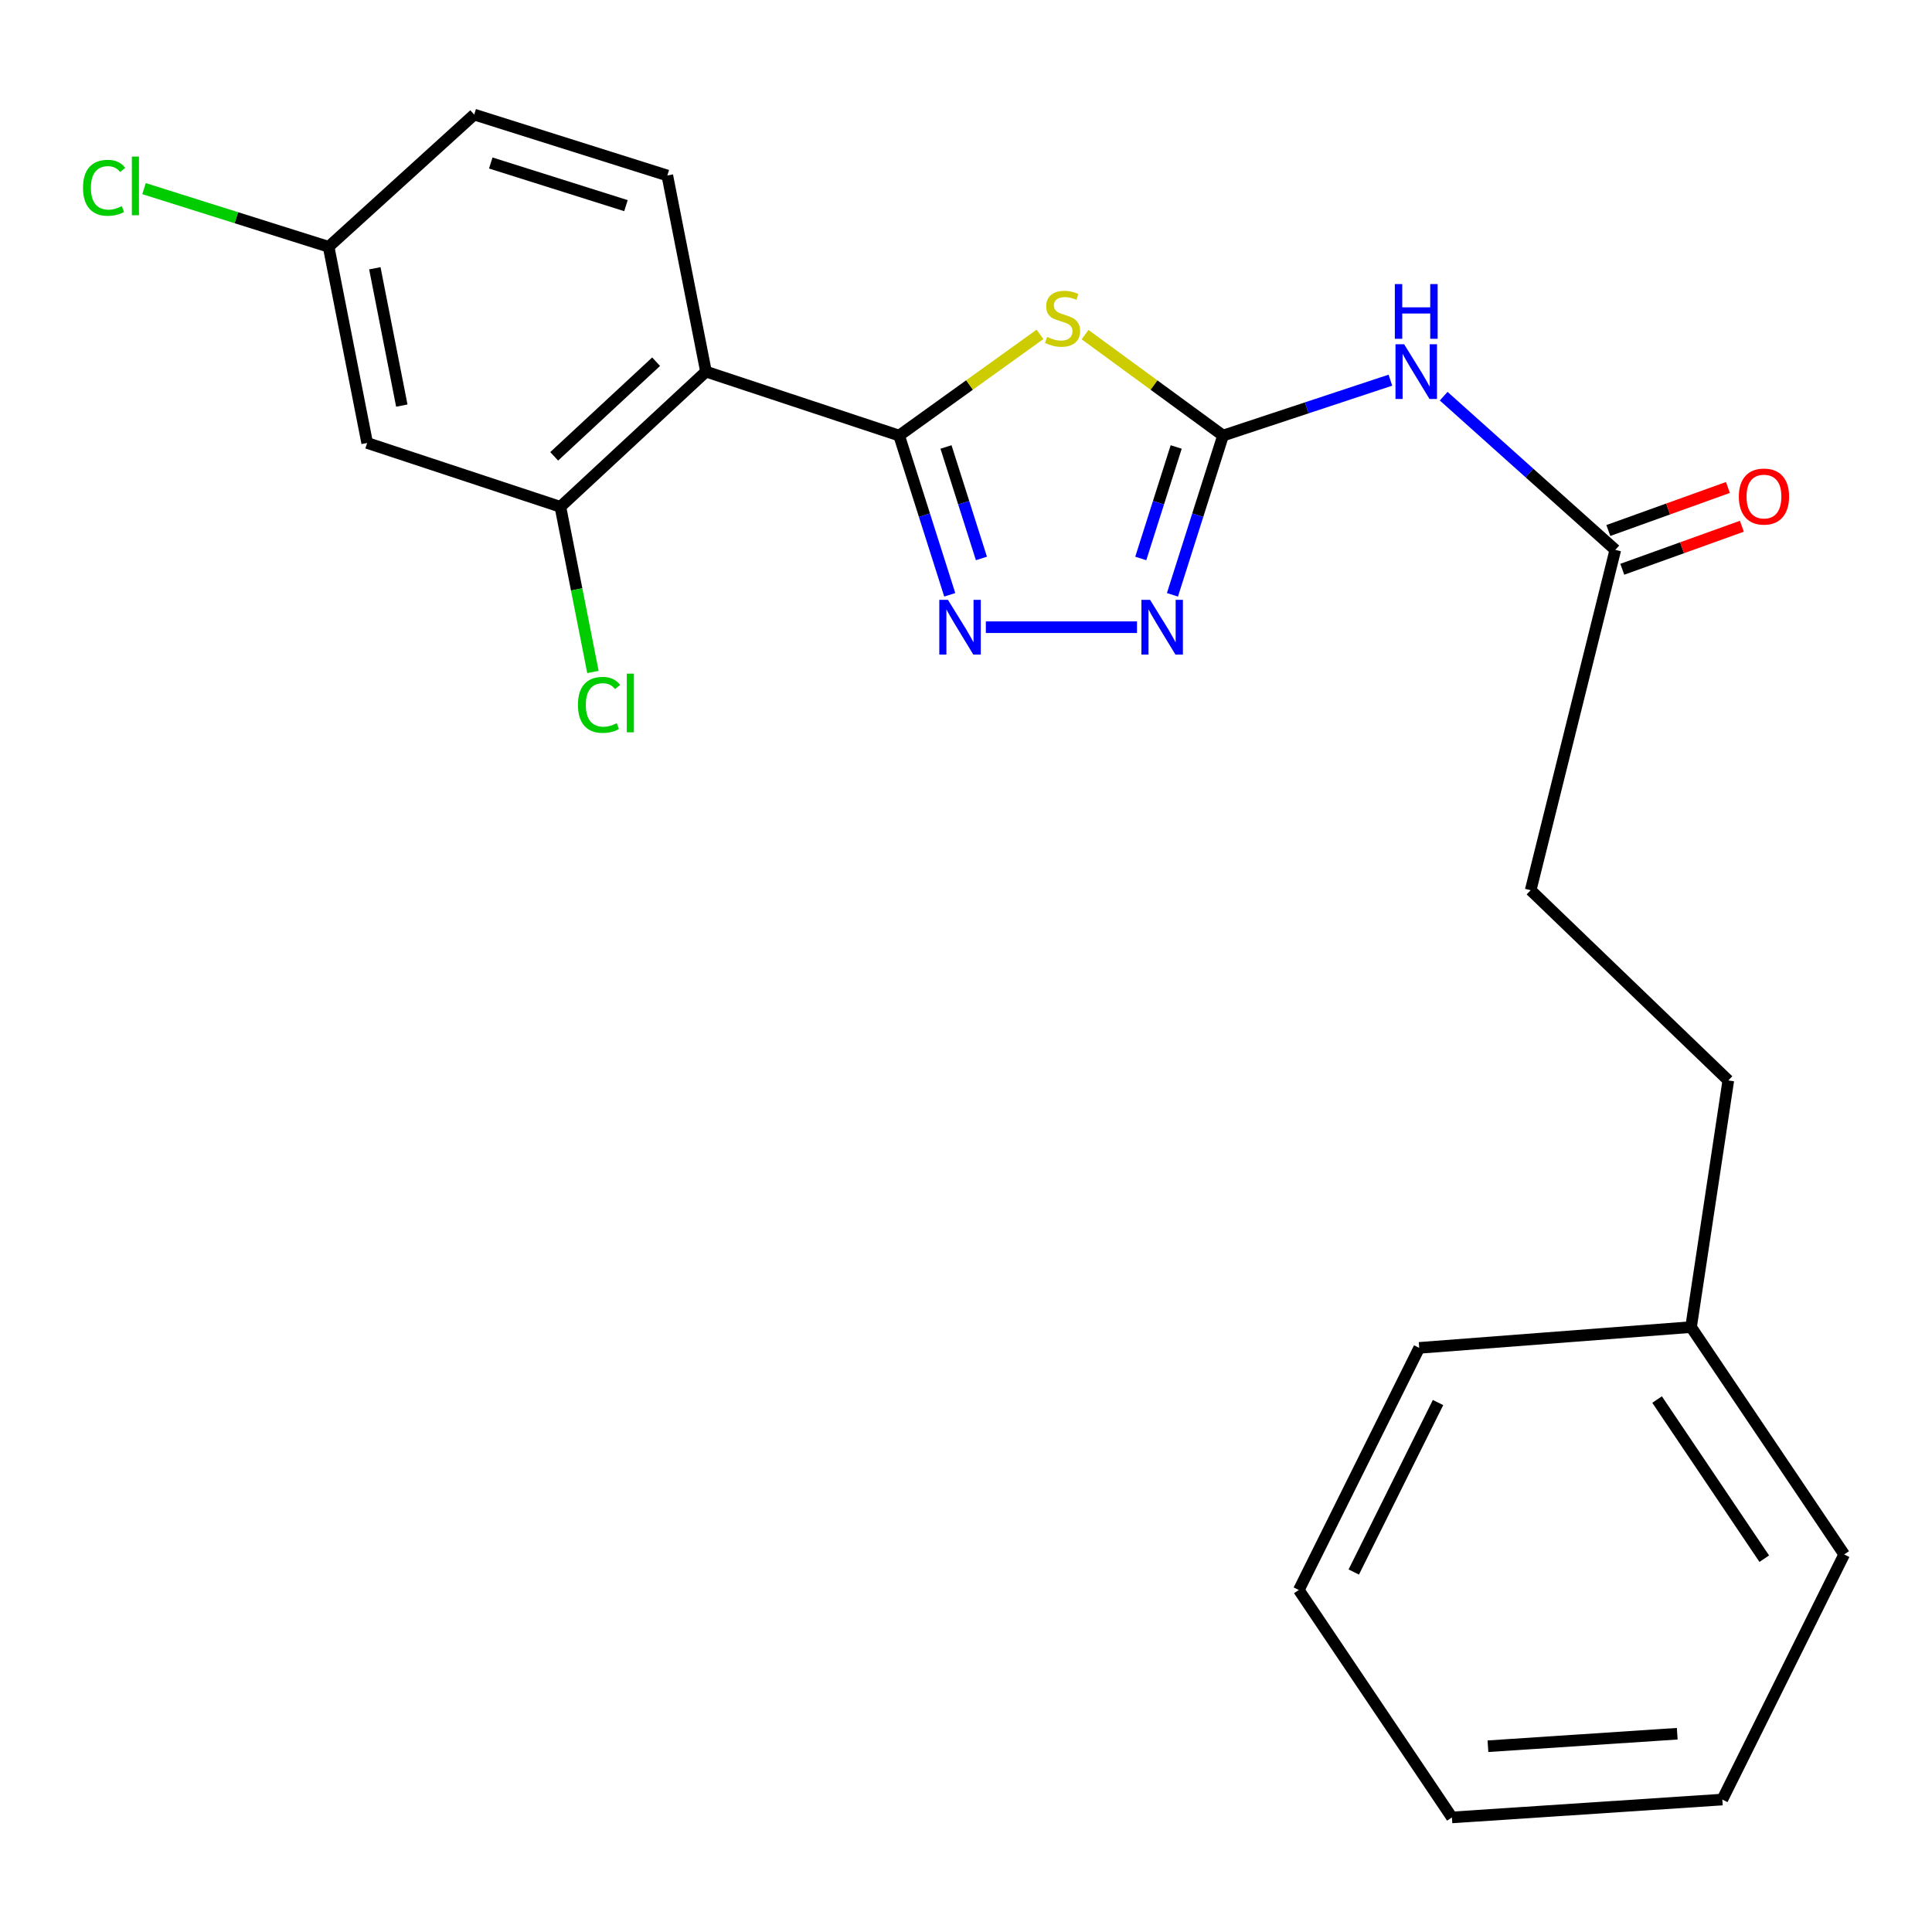 <?xml version='1.0' encoding='iso-8859-1'?>
<svg version='1.1' baseProfile='full'
              xmlns='http://www.w3.org/2000/svg'
                      xmlns:rdkit='http://www.rdkit.org/xml'
                      xmlns:xlink='http://www.w3.org/1999/xlink'
                  xml:space='preserve'
width='1000px' height='1000px' viewBox='0 0 1000 1000'>
<!-- END OF HEADER -->
<rect style='opacity:1.0;fill:#FFFFFF;stroke:none' width='1000' height='1000' x='0' y='0'> </rect>
<path class='bond-0' d='M 465.395,225.447 L 501.845,199.259' style='fill:none;fill-rule:evenodd;stroke:#000000;stroke-width:6px;stroke-linecap:butt;stroke-linejoin:miter;stroke-opacity:1' />
<path class='bond-0' d='M 501.845,199.259 L 538.294,173.07' style='fill:none;fill-rule:evenodd;stroke:#CCCC00;stroke-width:6px;stroke-linecap:butt;stroke-linejoin:miter;stroke-opacity:1' />
<path class='bond-2' d='M 465.395,225.447 L 478.493,266.661' style='fill:none;fill-rule:evenodd;stroke:#000000;stroke-width:6px;stroke-linecap:butt;stroke-linejoin:miter;stroke-opacity:1' />
<path class='bond-2' d='M 478.493,266.661 L 491.591,307.875' style='fill:none;fill-rule:evenodd;stroke:#0000FF;stroke-width:6px;stroke-linecap:butt;stroke-linejoin:miter;stroke-opacity:1' />
<path class='bond-2' d='M 489.646,231.353 L 498.815,260.203' style='fill:none;fill-rule:evenodd;stroke:#000000;stroke-width:6px;stroke-linecap:butt;stroke-linejoin:miter;stroke-opacity:1' />
<path class='bond-2' d='M 498.815,260.203 L 507.984,289.053' style='fill:none;fill-rule:evenodd;stroke:#0000FF;stroke-width:6px;stroke-linecap:butt;stroke-linejoin:miter;stroke-opacity:1' />
<path class='bond-3' d='M 465.395,225.447 L 365.411,192.348' style='fill:none;fill-rule:evenodd;stroke:#000000;stroke-width:6px;stroke-linecap:butt;stroke-linejoin:miter;stroke-opacity:1' />
<path class='bond-1' d='M 561.631,173.201 L 597.338,199.324' style='fill:none;fill-rule:evenodd;stroke:#CCCC00;stroke-width:6px;stroke-linecap:butt;stroke-linejoin:miter;stroke-opacity:1' />
<path class='bond-1' d='M 597.338,199.324 L 633.045,225.447' style='fill:none;fill-rule:evenodd;stroke:#000000;stroke-width:6px;stroke-linecap:butt;stroke-linejoin:miter;stroke-opacity:1' />
<path class='bond-5' d='M 633.045,225.447 L 676.357,211.111' style='fill:none;fill-rule:evenodd;stroke:#000000;stroke-width:6px;stroke-linecap:butt;stroke-linejoin:miter;stroke-opacity:1' />
<path class='bond-5' d='M 676.357,211.111 L 719.668,196.775' style='fill:none;fill-rule:evenodd;stroke:#0000FF;stroke-width:6px;stroke-linecap:butt;stroke-linejoin:miter;stroke-opacity:1' />
<path class='bond-23' d='M 633.045,225.447 L 619.952,266.661' style='fill:none;fill-rule:evenodd;stroke:#000000;stroke-width:6px;stroke-linecap:butt;stroke-linejoin:miter;stroke-opacity:1' />
<path class='bond-23' d='M 619.952,266.661 L 606.859,307.876' style='fill:none;fill-rule:evenodd;stroke:#0000FF;stroke-width:6px;stroke-linecap:butt;stroke-linejoin:miter;stroke-opacity:1' />
<path class='bond-23' d='M 608.795,231.355 L 599.629,260.205' style='fill:none;fill-rule:evenodd;stroke:#000000;stroke-width:6px;stroke-linecap:butt;stroke-linejoin:miter;stroke-opacity:1' />
<path class='bond-23' d='M 599.629,260.205 L 590.464,289.055' style='fill:none;fill-rule:evenodd;stroke:#0000FF;stroke-width:6px;stroke-linecap:butt;stroke-linejoin:miter;stroke-opacity:1' />
<path class='bond-4' d='M 510.273,324.637 L 588.512,324.637' style='fill:none;fill-rule:evenodd;stroke:#0000FF;stroke-width:6px;stroke-linecap:butt;stroke-linejoin:miter;stroke-opacity:1' />
<path class='bond-6' d='M 365.411,192.348 L 290.056,262.325' style='fill:none;fill-rule:evenodd;stroke:#000000;stroke-width:6px;stroke-linecap:butt;stroke-linejoin:miter;stroke-opacity:1' />
<path class='bond-6' d='M 339.598,187.22 L 286.849,236.203' style='fill:none;fill-rule:evenodd;stroke:#000000;stroke-width:6px;stroke-linecap:butt;stroke-linejoin:miter;stroke-opacity:1' />
<path class='bond-8' d='M 365.411,192.348 L 345.402,90.836' style='fill:none;fill-rule:evenodd;stroke:#000000;stroke-width:6px;stroke-linecap:butt;stroke-linejoin:miter;stroke-opacity:1' />
<path class='bond-7' d='M 747.239,205.062 L 791.66,244.841' style='fill:none;fill-rule:evenodd;stroke:#0000FF;stroke-width:6px;stroke-linecap:butt;stroke-linejoin:miter;stroke-opacity:1' />
<path class='bond-7' d='M 791.66,244.841 L 836.081,284.62' style='fill:none;fill-rule:evenodd;stroke:#000000;stroke-width:6px;stroke-linecap:butt;stroke-linejoin:miter;stroke-opacity:1' />
<path class='bond-9' d='M 290.056,262.325 L 190.048,229.274' style='fill:none;fill-rule:evenodd;stroke:#000000;stroke-width:6px;stroke-linecap:butt;stroke-linejoin:miter;stroke-opacity:1' />
<path class='bond-12' d='M 290.056,262.325 L 298.479,305.069' style='fill:none;fill-rule:evenodd;stroke:#000000;stroke-width:6px;stroke-linecap:butt;stroke-linejoin:miter;stroke-opacity:1' />
<path class='bond-12' d='M 298.479,305.069 L 306.902,347.814' style='fill:none;fill-rule:evenodd;stroke:#00CC00;stroke-width:6px;stroke-linecap:butt;stroke-linejoin:miter;stroke-opacity:1' />
<path class='bond-10' d='M 839.691,294.652 L 870.64,283.516' style='fill:none;fill-rule:evenodd;stroke:#000000;stroke-width:6px;stroke-linecap:butt;stroke-linejoin:miter;stroke-opacity:1' />
<path class='bond-10' d='M 870.64,283.516 L 901.589,272.38' style='fill:none;fill-rule:evenodd;stroke:#FF0000;stroke-width:6px;stroke-linecap:butt;stroke-linejoin:miter;stroke-opacity:1' />
<path class='bond-10' d='M 832.472,274.588 L 863.421,263.452' style='fill:none;fill-rule:evenodd;stroke:#000000;stroke-width:6px;stroke-linecap:butt;stroke-linejoin:miter;stroke-opacity:1' />
<path class='bond-10' d='M 863.421,263.452 L 894.37,252.316' style='fill:none;fill-rule:evenodd;stroke:#FF0000;stroke-width:6px;stroke-linecap:butt;stroke-linejoin:miter;stroke-opacity:1' />
<path class='bond-14' d='M 836.081,284.62 L 792.273,460.776' style='fill:none;fill-rule:evenodd;stroke:#000000;stroke-width:6px;stroke-linecap:butt;stroke-linejoin:miter;stroke-opacity:1' />
<path class='bond-13' d='M 345.402,90.836 L 245.442,59.301' style='fill:none;fill-rule:evenodd;stroke:#000000;stroke-width:6px;stroke-linecap:butt;stroke-linejoin:miter;stroke-opacity:1' />
<path class='bond-13' d='M 323.993,106.442 L 254.021,84.367' style='fill:none;fill-rule:evenodd;stroke:#000000;stroke-width:6px;stroke-linecap:butt;stroke-linejoin:miter;stroke-opacity:1' />
<path class='bond-24' d='M 190.048,229.274 L 170.099,127.738' style='fill:none;fill-rule:evenodd;stroke:#000000;stroke-width:6px;stroke-linecap:butt;stroke-linejoin:miter;stroke-opacity:1' />
<path class='bond-24' d='M 207.979,209.932 L 194.015,138.857' style='fill:none;fill-rule:evenodd;stroke:#000000;stroke-width:6px;stroke-linecap:butt;stroke-linejoin:miter;stroke-opacity:1' />
<path class='bond-11' d='M 170.099,127.738 L 245.442,59.301' style='fill:none;fill-rule:evenodd;stroke:#000000;stroke-width:6px;stroke-linecap:butt;stroke-linejoin:miter;stroke-opacity:1' />
<path class='bond-15' d='M 170.099,127.738 L 122.326,112.685' style='fill:none;fill-rule:evenodd;stroke:#000000;stroke-width:6px;stroke-linecap:butt;stroke-linejoin:miter;stroke-opacity:1' />
<path class='bond-15' d='M 122.326,112.685 L 74.553,97.632' style='fill:none;fill-rule:evenodd;stroke:#00CC00;stroke-width:6px;stroke-linecap:butt;stroke-linejoin:miter;stroke-opacity:1' />
<path class='bond-16' d='M 792.273,460.776 L 894.567,559.232' style='fill:none;fill-rule:evenodd;stroke:#000000;stroke-width:6px;stroke-linecap:butt;stroke-linejoin:miter;stroke-opacity:1' />
<path class='bond-17' d='M 894.567,559.232 L 875.293,686.901' style='fill:none;fill-rule:evenodd;stroke:#000000;stroke-width:6px;stroke-linecap:butt;stroke-linejoin:miter;stroke-opacity:1' />
<path class='bond-18' d='M 875.293,686.901 L 954.545,804.572' style='fill:none;fill-rule:evenodd;stroke:#000000;stroke-width:6px;stroke-linecap:butt;stroke-linejoin:miter;stroke-opacity:1' />
<path class='bond-18' d='M 857.704,724.405 L 913.181,806.774' style='fill:none;fill-rule:evenodd;stroke:#000000;stroke-width:6px;stroke-linecap:butt;stroke-linejoin:miter;stroke-opacity:1' />
<path class='bond-19' d='M 875.293,686.901 L 734.581,697.658' style='fill:none;fill-rule:evenodd;stroke:#000000;stroke-width:6px;stroke-linecap:butt;stroke-linejoin:miter;stroke-opacity:1' />
<path class='bond-21' d='M 954.545,804.572 L 891.475,931.447' style='fill:none;fill-rule:evenodd;stroke:#000000;stroke-width:6px;stroke-linecap:butt;stroke-linejoin:miter;stroke-opacity:1' />
<path class='bond-20' d='M 734.581,697.658 L 672.269,822.981' style='fill:none;fill-rule:evenodd;stroke:#000000;stroke-width:6px;stroke-linecap:butt;stroke-linejoin:miter;stroke-opacity:1' />
<path class='bond-20' d='M 744.328,725.95 L 700.709,813.676' style='fill:none;fill-rule:evenodd;stroke:#000000;stroke-width:6px;stroke-linecap:butt;stroke-linejoin:miter;stroke-opacity:1' />
<path class='bond-22' d='M 672.269,822.981 L 751.51,940.699' style='fill:none;fill-rule:evenodd;stroke:#000000;stroke-width:6px;stroke-linecap:butt;stroke-linejoin:miter;stroke-opacity:1' />
<path class='bond-25' d='M 891.475,931.447 L 751.51,940.699' style='fill:none;fill-rule:evenodd;stroke:#000000;stroke-width:6px;stroke-linecap:butt;stroke-linejoin:miter;stroke-opacity:1' />
<path class='bond-25' d='M 868.136,897.373 L 770.16,903.849' style='fill:none;fill-rule:evenodd;stroke:#000000;stroke-width:6px;stroke-linecap:butt;stroke-linejoin:miter;stroke-opacity:1' />
<path  class='atom-1' d='M 541.978 174.395
Q 542.298 174.515, 543.618 175.075
Q 544.938 175.635, 546.378 175.995
Q 547.858 176.315, 549.298 176.315
Q 551.978 176.315, 553.538 175.035
Q 555.098 173.715, 555.098 171.435
Q 555.098 169.875, 554.298 168.915
Q 553.538 167.955, 552.338 167.435
Q 551.138 166.915, 549.138 166.315
Q 546.618 165.555, 545.098 164.835
Q 543.618 164.115, 542.538 162.595
Q 541.498 161.075, 541.498 158.515
Q 541.498 154.955, 543.898 152.755
Q 546.338 150.555, 551.138 150.555
Q 554.418 150.555, 558.138 152.115
L 557.218 155.195
Q 553.818 153.795, 551.258 153.795
Q 548.498 153.795, 546.978 154.955
Q 545.458 156.075, 545.498 158.035
Q 545.498 159.555, 546.258 160.475
Q 547.058 161.395, 548.178 161.915
Q 549.338 162.435, 551.258 163.035
Q 553.818 163.835, 555.338 164.635
Q 556.858 165.435, 557.938 167.075
Q 559.058 168.675, 559.058 171.435
Q 559.058 175.355, 556.418 177.475
Q 553.818 179.555, 549.458 179.555
Q 546.938 179.555, 545.018 178.995
Q 543.138 178.475, 540.898 177.555
L 541.978 174.395
' fill='#CCCC00'/>
<path  class='atom-3' d='M 490.658 310.477
L 499.938 325.477
Q 500.858 326.957, 502.338 329.637
Q 503.818 332.317, 503.898 332.477
L 503.898 310.477
L 507.658 310.477
L 507.658 338.797
L 503.778 338.797
L 493.818 322.397
Q 492.658 320.477, 491.418 318.277
Q 490.218 316.077, 489.858 315.397
L 489.858 338.797
L 486.178 338.797
L 486.178 310.477
L 490.658 310.477
' fill='#0000FF'/>
<path  class='atom-5' d='M 595.274 310.477
L 604.554 325.477
Q 605.474 326.957, 606.954 329.637
Q 608.434 332.317, 608.514 332.477
L 608.514 310.477
L 612.274 310.477
L 612.274 338.797
L 608.394 338.797
L 598.434 322.397
Q 597.274 320.477, 596.034 318.277
Q 594.834 316.077, 594.474 315.397
L 594.474 338.797
L 590.794 338.797
L 590.794 310.477
L 595.274 310.477
' fill='#0000FF'/>
<path  class='atom-6' d='M 726.781 178.188
L 736.061 193.188
Q 736.981 194.668, 738.461 197.348
Q 739.941 200.028, 740.021 200.188
L 740.021 178.188
L 743.781 178.188
L 743.781 206.508
L 739.901 206.508
L 729.941 190.108
Q 728.781 188.188, 727.541 185.988
Q 726.341 183.788, 725.981 183.108
L 725.981 206.508
L 722.301 206.508
L 722.301 178.188
L 726.781 178.188
' fill='#0000FF'/>
<path  class='atom-6' d='M 721.961 147.036
L 725.801 147.036
L 725.801 159.076
L 740.281 159.076
L 740.281 147.036
L 744.121 147.036
L 744.121 175.356
L 740.281 175.356
L 740.281 162.276
L 725.801 162.276
L 725.801 175.356
L 721.961 175.356
L 721.961 147.036
' fill='#0000FF'/>
<path  class='atom-11' d='M 900.024 257.015
Q 900.024 250.215, 903.384 246.415
Q 906.744 242.615, 913.024 242.615
Q 919.304 242.615, 922.664 246.415
Q 926.024 250.215, 926.024 257.015
Q 926.024 263.895, 922.624 267.815
Q 919.224 271.695, 913.024 271.695
Q 906.784 271.695, 903.384 267.815
Q 900.024 263.935, 900.024 257.015
M 913.024 268.495
Q 917.344 268.495, 919.664 265.615
Q 922.024 262.695, 922.024 257.015
Q 922.024 251.455, 919.664 248.655
Q 917.344 245.815, 913.024 245.815
Q 908.704 245.815, 906.344 248.615
Q 904.024 251.415, 904.024 257.015
Q 904.024 262.735, 906.344 265.615
Q 908.704 268.495, 913.024 268.495
' fill='#FF0000'/>
<path  class='atom-13' d='M 299.144 364.841
Q 299.144 357.801, 302.424 354.121
Q 305.744 350.401, 312.024 350.401
Q 317.864 350.401, 320.984 354.521
L 318.344 356.681
Q 316.064 353.681, 312.024 353.681
Q 307.744 353.681, 305.464 356.561
Q 303.224 359.401, 303.224 364.841
Q 303.224 370.441, 305.544 373.321
Q 307.904 376.201, 312.464 376.201
Q 315.584 376.201, 319.224 374.321
L 320.344 377.321
Q 318.864 378.281, 316.624 378.841
Q 314.384 379.401, 311.904 379.401
Q 305.744 379.401, 302.424 375.641
Q 299.144 371.881, 299.144 364.841
' fill='#00CC00'/>
<path  class='atom-13' d='M 324.424 348.681
L 328.104 348.681
L 328.104 379.041
L 324.424 379.041
L 324.424 348.681
' fill='#00CC00'/>
<path  class='atom-16' d='M 42.971 97.207
Q 42.971 90.166, 46.251 86.487
Q 49.571 82.766, 55.851 82.766
Q 61.691 82.766, 64.811 86.886
L 62.171 89.046
Q 59.891 86.046, 55.851 86.046
Q 51.571 86.046, 49.291 88.927
Q 47.051 91.766, 47.051 97.207
Q 47.051 102.806, 49.371 105.686
Q 51.731 108.566, 56.291 108.566
Q 59.411 108.566, 63.051 106.686
L 64.171 109.686
Q 62.691 110.646, 60.451 111.206
Q 58.211 111.766, 55.731 111.766
Q 49.571 111.766, 46.251 108.006
Q 42.971 104.246, 42.971 97.207
' fill='#00CC00'/>
<path  class='atom-16' d='M 68.251 81.046
L 71.931 81.046
L 71.931 111.406
L 68.251 111.406
L 68.251 81.046
' fill='#00CC00'/>
</svg>
